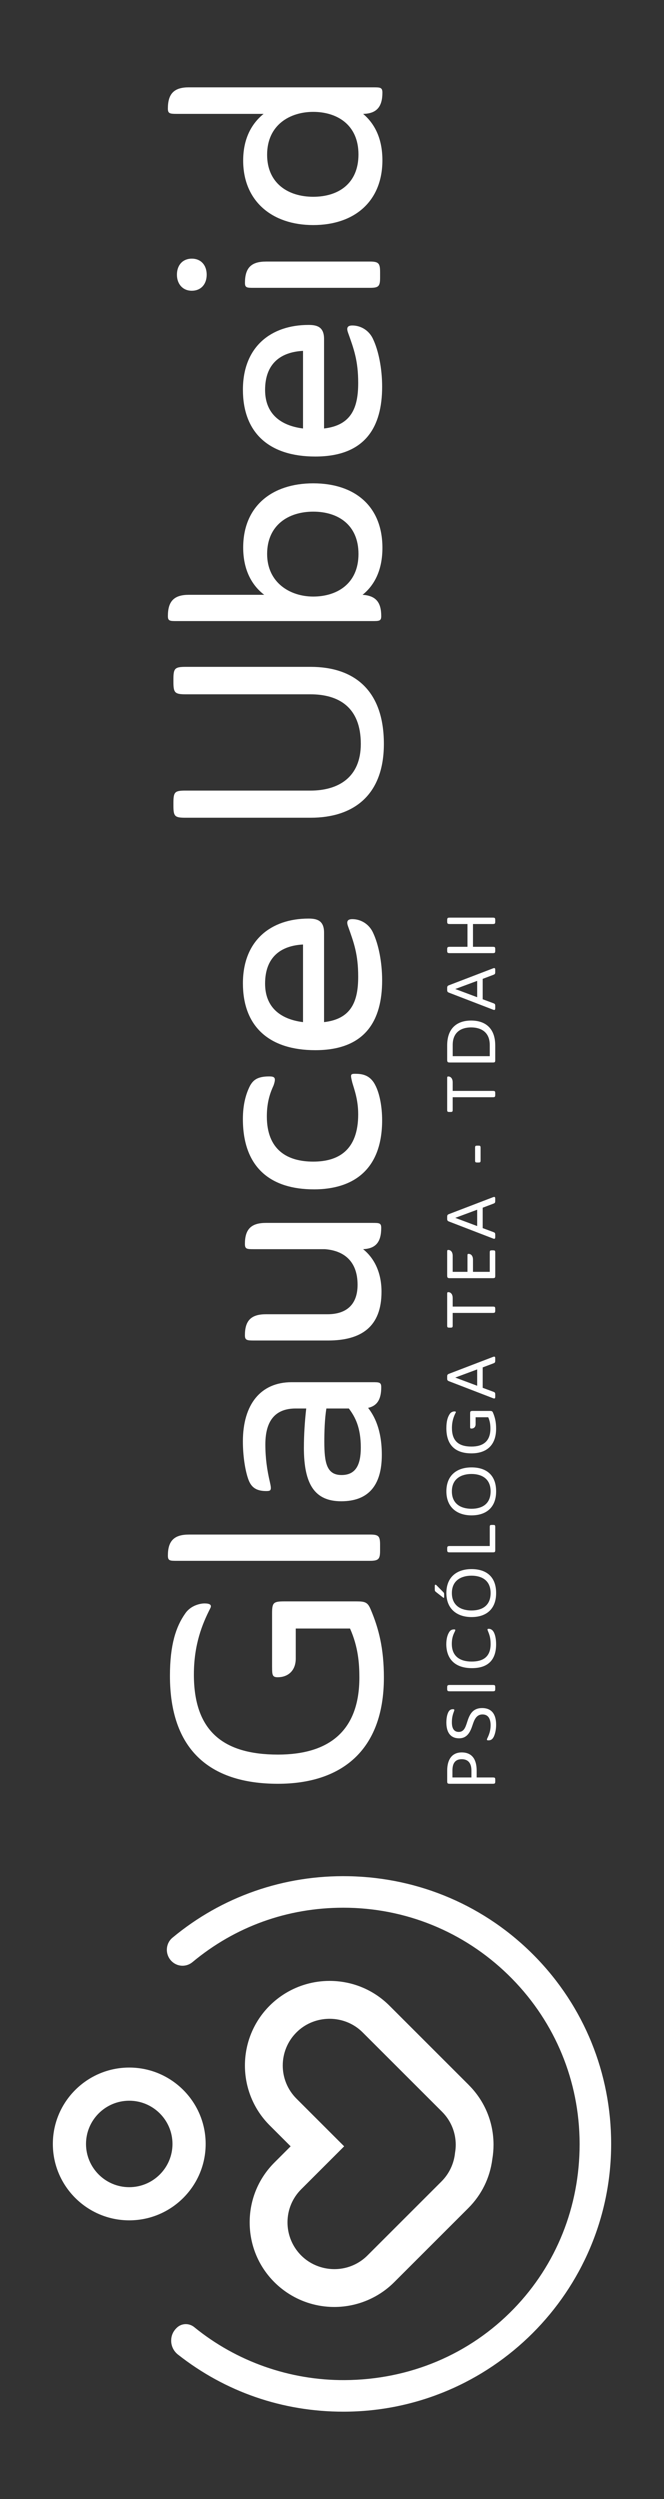 <svg xmlns="http://www.w3.org/2000/svg" id="Camada_1" viewBox="0 0 439.13 1653.09"><rect x="0" y="0" width="439.13" height="1653.09" fill="#333333" stroke="none"/><defs><style>.cls-1{fill:#fff;}</style></defs><g><path class="cls-1" d="M113.23,1549.11c.22,3.29,1.85,6.36,4.45,8.4,31.4,24.73,69.22,37.79,109.39,37.79,97.62,0,177.07-79.42,177.11-177.04v-.08c0-46.79-17.91-90.85-50.42-124.07-32.54-33.24-76.23-52.07-123.02-53.01-21.41-.43-42.35,2.88-62.26,9.83-19.82,6.93-38.12,17.3-54.39,30.82-2.27,1.88-3.59,4.56-3.73,7.53-.15,2.98,1,5.91,3.11,8.02,3.77,3.77,9.71,4.04,13.82,.62,28.28-23.55,62.78-35.99,99.78-35.99,40.89,0,79.58,15.75,108.95,44.35,29.31,28.54,46.08,66.69,47.23,107.43,.04,1.56,.07,3.13,.07,4.68,0,41.21-15.36,79.7-43.53,108.83-29.22,30.21-68.95,46.98-111.88,47.2-36.19,.19-71.5-12.24-99.43-35.02-3.57-2.91-8.63-2.65-11.77,.6l-.26,.27c-2.12,2.2-3.24,4.96-3.24,7.99,0,.27,0,.55,.03,.83Z"></path><path class="cls-1" d="M34.95,1418.2c0,27.86,22.67,50.53,50.53,50.53s50.53-22.67,50.53-50.53-22.67-50.53-50.53-50.53-50.53,22.67-50.53,50.53Zm79.12,0c0,15.77-12.83,28.6-28.6,28.6s-28.59-12.83-28.59-28.6,12.83-28.6,28.59-28.6,28.6,12.83,28.6,28.6Z"></path><path class="cls-1" d="M310.02,1379.2l-52.48-52.48c-10.58-10.58-24.68-16.39-39.7-16.37-10.28,.02-20.33,2.85-29.07,8.18-3.8,2.32-7.31,5.08-10.42,8.19-21.83,21.83-21.83,57.36,0,79.19l13.86,13.86-10.72,10.72c-10.56,10.56-16.37,24.62-16.37,39.59s5.81,29.04,16.37,39.59c2.51,2.51,5.31,4.81,8.3,6.83,8.39,5.66,18.19,8.93,28.35,9.46,15.85,.83,31.36-5.11,42.53-16.29l49.03-49.03c8.79-8.79,14.28-19.96,15.88-32.32l.02-.14c.53-3.16,.79-6.32,.79-9.4,0-14.96-5.82-29.02-16.4-39.59Zm-17.99,63.75l-49.03,49.03c-2.11,2.11-4.51,3.9-7.14,5.32-11.97,6.49-27.05,4.3-36.67-5.32-.52-.52-1.06-1.1-1.64-1.78-4.79-5.6-7.42-12.74-7.42-20.12,0-8.28,3.22-16.06,9.06-21.9l28.41-28.41-31.55-31.55c-12.08-12.08-12.08-31.73,0-43.8,.37-.37,.75-.74,1.14-1.09,11.22-10.14,28.53-10.6,40.27-1.07,.84,.68,1.64,1.4,2.39,2.16l52.48,52.47c5.85,5.85,9.07,13.63,9.07,21.9,0,1.71-.16,3.49-.47,5.29-.7,7.12-3.86,13.82-8.91,18.87Z"></path></g><g><g><g><path class="cls-1" d="M179.94,1102.92v-35.9c0-6.95,.97-7.72,8.11-7.72h47.87c5.79,0,7.33,.77,9.27,5.41,5.21,12.35,8.69,25.48,8.69,44.98,0,48.84-28.76,70.26-70.07,70.26-45.94,0-71.42-23.36-71.42-71.42,0-20.65,4.05-32.62,10.04-41.12,3.86-5.79,10.62-6.76,12.74-6.76,3.28,0,5.21,.77,3.86,3.28-5.21,10.23-10.81,23.74-10.81,43.82,0,36.68,18.72,52.89,55.59,52.89,34.17,0,53.86-16.02,53.86-50.96,0-9.27-.77-20.27-6.18-32.43h-35.9v19.88c0,8.11-5.21,12.35-11.97,12.35-3.47,0-3.67-1.54-3.67-6.56Z"></path><path class="cls-1" d="M124.92,1015.09h119.68c5.79,0,6.76,.97,6.76,6.76v3.86c0,5.6-.97,6.76-6.76,6.76H117.01c-4.63,0-5.98,0-5.98-3.47,0-9.84,4.25-13.9,13.9-13.9Z"></path><path class="cls-1" d="M200.98,957.57c0-8.3,.58-17.37,1.54-25.87h-6.95c-12.55,0-20.08,6.95-20.08,23.74,0,9.27,1.16,16.99,2.9,24.51,1.35,5.79,.97,6.37-2.32,6.37-7.34,0-10.23-3.09-11.97-8.11-2.12-6.18-3.47-15.64-3.47-24.71,0-24.52,11.77-39.19,32.24-39.19h53.28c4.63,0,5.98,0,5.98,3.28,0,8.11-2.7,12.35-8.69,13.71,4.05,5.21,9.07,14.28,9.07,31.08,0,20.65-9.27,30.69-26.83,30.69s-24.71-11.2-24.71-35.52Zm14.86-25.87c-1.16,7.33-1.35,15.64-1.35,22.01,0,13.9,1.54,22.01,11.39,22.01,9.27,0,12.74-6.56,12.74-18.15,0-13.51-3.86-20.46-7.91-25.87h-14.86Z"></path><path class="cls-1" d="M175.88,808.94h70.26c4.63,0,5.98,0,5.98,3.28,0,9.46-3.67,13.71-11.97,14.09,6.95,5.6,12.16,14.86,12.16,28.18,0,22.97-13.13,32.24-35.33,32.24h-49.03c-4.63,0-5.98-.19-5.98-3.47,0-9.85,4.25-13.9,13.9-13.9h40.73c11.2,0,19.88-5.21,19.88-19.5,0-15.44-8.88-22.58-21.62-23.55h-46.91c-4.63,0-5.98,0-5.98-3.47,0-9.84,4.25-13.9,13.9-13.9Z"></path><path class="cls-1" d="M207.54,786.74c-28.38,0-46.91-14.28-46.91-46.52,0-9.84,2.12-16.99,4.83-22.2,1.93-3.28,4.44-5.98,12.55-5.98,3.86,0,4.63,.97,2.9,5.98-1.93,4.25-4.44,10.42-4.44,20.46,0,22.01,13.32,29.92,30.69,29.92,16.41,0,29.73-7.34,29.73-31.27,0-9.65-2.51-16.21-3.86-20.85-1.35-5.41-1.35-5.98,1.74-5.98,4.44,0,9.84,.58,13.32,7.34,3.09,5.79,4.63,14.86,4.63,23.36,0,32.43-18.72,45.75-45.17,45.75Z"></path><path class="cls-1" d="M214.3,676.13c18.34-2.12,22.59-14.09,22.59-30.11,0-14.86-2.9-22.58-6.76-33.39-1.16-3.28-.19-4.63,2.9-4.63,5.4,0,11.2,3.09,13.9,9.46,3.28,7.14,5.79,18.53,5.79,31.08,0,26.64-11.2,46.14-44.2,46.14-30.69,0-47.87-15.83-47.87-44.2s18.53-42.85,43.43-42.85c5.41,0,10.23,1.16,10.23,9.27v59.26Zm-13.9,0v-51.35c-14.67,.77-25.09,8.3-25.09,25.87,0,15.44,9.84,23.55,25.09,25.48Z"></path></g><g><path class="cls-1" d="M205.22,522.98c18.53,0,33.4-8.69,33.4-30.89,0-24.52-14.86-32.82-33.4-32.82H122.8c-7.14,0-8.11-.97-8.11-8.11v-1.93c0-7.14,.97-8.11,8.11-8.11h82.62c28.76,0,48.45,15.44,48.45,50.96,0,33.59-19.69,48.84-48.45,48.84H122.8c-7.14,0-8.11-.77-8.11-7.91v-1.93c0-7.34,.97-8.11,8.11-8.11h82.42Z"></path><path class="cls-1" d="M239.78,393.46c8.69,.58,12.35,4.83,12.35,14.09,0,3.28-1.35,3.28-5.98,3.28H117.01c-4.63,0-5.98,0-5.98-3.28,0-10.04,4.25-14.09,13.9-14.09h49.8c-8.3-6.37-13.9-16.6-13.9-31.27,0-27.22,18.92-42.47,46.33-42.47s45.75,15.06,45.75,42.66c0,14.67-5.21,24.71-13.13,31.08Zm-2.7-27.02c0-19.11-13.32-27.99-29.92-27.99s-30.5,9.07-30.5,27.99,15.06,28.18,30.5,28.18,29.92-8.3,29.92-28.18Z"></path><path class="cls-1" d="M214.3,283.44c18.34-2.12,22.59-14.09,22.59-30.11,0-14.86-2.9-22.58-6.76-33.39-1.16-3.28-.19-4.63,2.9-4.63,5.4,0,11.2,3.09,13.9,9.46,3.28,7.14,5.79,18.53,5.79,31.08,0,26.64-11.2,46.14-44.2,46.14-30.69,0-47.87-15.83-47.87-44.2s18.53-42.85,43.43-42.85c5.41,0,10.23,1.16,10.23,9.27v59.26Zm-13.9,0v-51.35c-14.67,.77-25.09,8.3-25.09,25.87,0,15.44,9.84,23.55,25.09,25.48Z"></path><path class="cls-1" d="M117.01,181.71c0-6.37,3.86-10.62,9.84-10.62s9.84,4.25,9.84,10.62-3.86,10.62-9.84,10.62-9.84-4.44-9.84-10.62Zm58.88-8.69h68.72c5.79,0,6.76,1.16,6.76,6.95v3.67c0,5.79-.97,6.76-6.76,6.76h-76.63c-4.63,0-5.98,0-5.98-3.28,0-10.04,4.25-14.09,13.9-14.09Z"></path><path class="cls-1" d="M124.92,57.78h122c4.44,0,5.98,0,5.98,3.47,0,9.46-3.86,13.9-12.74,14.09,7.72,6.56,12.74,16.41,12.74,30.69,0,27.02-18.34,42.85-45.75,42.85s-46.33-16.02-46.33-42.66c0-14.28,5.4-24.32,13.51-30.89h-57.33c-4.63,0-5.98-.19-5.98-3.47,0-10.04,4.25-14.09,13.9-14.09Zm51.73,44.59c0,18.72,13.71,27.8,30.5,27.8s29.92-8.88,29.92-27.99c0-20.08-14.67-28.18-29.92-28.18s-30.5,8.49-30.5,28.38Z"></path></g></g><g><path class="cls-1" d="M295.75,1171.19c0-6.96,2.92-11.98,9.61-11.98,7.14,0,9.87,5.03,9.87,11.98v4.58h10.73c1.3,0,1.57,.22,1.57,1.53v1.12c0,1.26-.27,1.53-1.57,1.53h-28.37c-1.62,0-1.84-.22-1.84-1.8v-6.96Zm3.46,4.58h12.57v-4.58c0-4.62-1.97-7.5-6.42-7.5s-6.15,2.87-6.15,7.5v4.58Z"></path><path class="cls-1" d="M303.42,1145.65c3.9,0,4.67-4.04,5.97-7.85,1.48-4.31,3.68-7.94,9.47-7.94s9.25,3.5,9.25,11.09c0,2.83-.58,5.79-1.53,7.81-.9,1.84-2.02,2.47-3.55,2.47-1.26,0-1.17-.45-.67-1.53,1.17-2.42,2.11-5.07,2.11-8.44,0-3.86-1.3-7.18-5.39-7.18s-5.48,3.68-6.6,7.14c-1.48,4.53-3.55,8.66-8.84,8.66-5.92,0-8.44-4.22-8.44-10.41,0-2.96,.49-5.7,1.66-7.5,.85-1.17,1.84-1.35,2.65-1.35,.9,0,1.17,.22,.81,1.17-.85,2.24-1.48,4.22-1.48,7.54,0,4.22,1.57,6.33,4.58,6.33Z"></path><path class="cls-1" d="M325.95,1114.59c1.3,0,1.57,.22,1.57,1.53v1.12c0,1.26-.27,1.53-1.57,1.53h-28.37c-1.62,0-1.84-.22-1.84-1.8v-.58c0-1.57,.22-1.8,1.84-1.8h28.37Z"></path><path class="cls-1" d="M295.16,1087.49c0-3.1,.67-5.7,1.62-7.36,.99-1.93,2.2-2.29,3.55-2.29,.76,0,.99,.18,.58,1.12-.85,1.84-2.11,3.95-2.11,8.44,0,8.12,5.25,11.71,13.15,11.71s12.52-3.41,12.52-11.62c0-4.26-.85-6.28-1.93-8.98-.36-.9-.04-1.08,.76-1.08,.49,0,1.93,.18,2.96,1.75,1.08,1.66,1.84,4.62,1.84,8.48,0,9.65-4.67,15.8-15.98,15.8s-16.97-6.15-16.97-15.98Z"></path><path class="cls-1" d="M328.11,1053.78c0,10.82-6.73,15.89-16.25,15.89s-16.65-5.25-16.65-15.89,6.96-15.84,16.65-15.84,16.25,4.98,16.25,15.84Zm-3.64,0c0-8.44-5.97-11.49-12.66-11.49s-12.97,3.1-12.97,11.49,6.1,11.54,12.97,11.54,12.66-3.05,12.66-11.54Zm-35.82-.45c-.94-.72-1.12-.9-1.12-2.06v-2.29c0-.76,.58-.99,1.21-.27l4.44,4.49c.45,.45,.54,.76,.54,1.44v1.89c0,.4-.22,.58-.63,.27l-4.44-3.46Z"></path><path class="cls-1" d="M323.89,1022.68v-12.52c0-1.21,.22-1.44,1.35-1.44h.9c1.17,0,1.39,.22,1.39,1.44v15.17c0,1.26-.27,1.53-1.57,1.53h-28.37c-1.62,0-1.84-.22-1.84-1.8v-.58c0-1.57,.22-1.8,1.84-1.8h26.3Z"></path><path class="cls-1" d="M328.11,986.51c0,10.82-6.73,15.89-16.25,15.89s-16.65-5.25-16.65-15.89,6.96-15.84,16.65-15.84,16.25,4.98,16.25,15.84Zm-3.64,0c0-8.44-5.97-11.49-12.66-11.49s-12.97,3.1-12.97,11.49,6.1,11.53,12.97,11.53,12.66-3.05,12.66-11.53Z"></path><path class="cls-1" d="M310.92,943.47v-8.35c0-1.62,.22-1.8,1.88-1.8h11.13c1.35,0,1.71,.18,2.15,1.26,1.21,2.87,2.02,5.92,2.02,10.46,0,11.36-6.69,16.34-16.29,16.34-10.68,0-16.61-5.43-16.61-16.61,0-4.8,.94-7.59,2.33-9.56,.9-1.35,2.47-1.57,2.96-1.57,.76,0,1.21,.18,.9,.76-1.21,2.38-2.51,5.52-2.51,10.19,0,8.53,4.35,12.3,12.93,12.3,7.94,0,12.52-3.73,12.52-11.85,0-2.15-.18-4.71-1.44-7.54h-8.35v4.62c0,1.89-1.21,2.87-2.78,2.87-.81,0-.85-.36-.85-1.53Z"></path><path class="cls-1" d="M319.22,904.51v13.51l7,2.6c1.12,.4,1.3,.72,1.3,1.89v1.53c0,.99-.45,1.26-1.35,.9l-29.22-11.27c-.99-.4-1.21-.72-1.21-1.88v-1.21c0-1.21,.31-1.48,1.21-1.84l29.26-11.22c.85-.31,1.3-.05,1.3,.81v1.71c0,1.17-.22,1.44-1.3,1.84l-7,2.65Zm-3.64,12.16v-10.82l-14.5,5.39,14.5,5.43Z"></path><path class="cls-1" d="M299.38,858.51v5.79h26.57c1.3,0,1.57,.22,1.57,1.53v1.08c0,1.3-.27,1.57-1.57,1.57h-26.57v8.3c0,1.21-.22,1.44-1.39,1.44h-.9c-1.12,0-1.35-.22-1.35-1.44v-20.78c0-.94,.05-1.26,.76-1.26,1.39,0,2.87,1.17,2.87,3.77Z"></path><path class="cls-1" d="M325.95,845.5h-28.32c-1.62,0-1.89-.27-1.89-1.89v-15.53c0-.94,.05-1.26,.72-1.26,1.48,0,2.92,1.17,2.92,3.9v10.59h9.78v-10.68c0-.94,.05-1.21,.72-1.21,1.48,0,2.92,1.12,2.92,3.86v8.03h11.09v-12.79c0-1.17,.22-1.44,1.35-1.44h.9c1.17,0,1.39,.27,1.39,1.44v15.35c0,1.35-.22,1.62-1.57,1.62Z"></path><path class="cls-1" d="M319.22,798.87v13.51l7,2.6c1.12,.4,1.3,.72,1.3,1.89v1.53c0,.99-.45,1.26-1.35,.9l-29.22-11.27c-.99-.4-1.21-.72-1.21-1.88v-1.21c0-1.21,.31-1.48,1.21-1.84l29.26-11.22c.85-.31,1.3-.05,1.3,.81v1.71c0,1.17-.22,1.44-1.3,1.84l-7,2.65Zm-3.64,12.16v-10.82l-14.5,5.39,14.5,5.43Z"></path><path class="cls-1" d="M316.48,768.98h-.9c-1.17,0-1.39-.22-1.39-1.44v-8.26c0-1.21,.22-1.44,1.39-1.44h.9c1.12,0,1.35,.22,1.35,1.44v8.26c0,1.21-.18,1.44-1.35,1.44Z"></path><path class="cls-1" d="M299.38,715.84v5.79h26.57c1.3,0,1.57,.22,1.57,1.53v1.08c0,1.3-.27,1.57-1.57,1.57h-26.57v8.3c0,1.21-.22,1.44-1.39,1.44h-.9c-1.12,0-1.35-.22-1.35-1.44v-20.78c0-.94,.05-1.26,.76-1.26,1.39,0,2.87,1.17,2.87,3.77Z"></path><path class="cls-1" d="M327.52,691.47v9.74c0,1.35-.22,1.62-1.57,1.62h-28.32c-1.62,0-1.89-.27-1.89-1.89v-9.47c0-11.13,6.33-16.38,15.84-16.38s15.93,5.21,15.93,16.38Zm-28.14,7.18h24.51v-7.45c0-8.53-5.83-11.58-12.34-11.58s-12.16,3.1-12.16,11.58v7.45Z"></path><path class="cls-1" d="M319.22,647.49v13.51l7,2.6c1.12,.4,1.3,.72,1.3,1.89v1.53c0,.99-.45,1.26-1.35,.9l-29.22-11.27c-.99-.4-1.21-.72-1.21-1.88v-1.21c0-1.21,.31-1.48,1.21-1.84l29.26-11.22c.85-.31,1.3-.05,1.3,.81v1.71c0,1.17-.22,1.44-1.3,1.84l-7,2.65Zm-3.64,12.16v-10.82l-14.5,5.39,14.5,5.43Z"></path><path class="cls-1" d="M325.95,607.01c1.3,0,1.57,.27,1.57,1.57v1.08c0,1.3-.27,1.57-1.57,1.57h-13.15v15.08h13.15c1.3,0,1.57,.22,1.57,1.53v1.12c0,1.26-.27,1.53-1.57,1.53h-28.37c-1.62,0-1.84-.22-1.84-1.8v-.58c0-1.57,.22-1.8,1.84-1.8h11.58v-15.08h-11.58c-1.62,0-1.84-.22-1.84-1.84v-.54c0-1.62,.22-1.84,1.84-1.84h28.37Z"></path></g></g></svg>